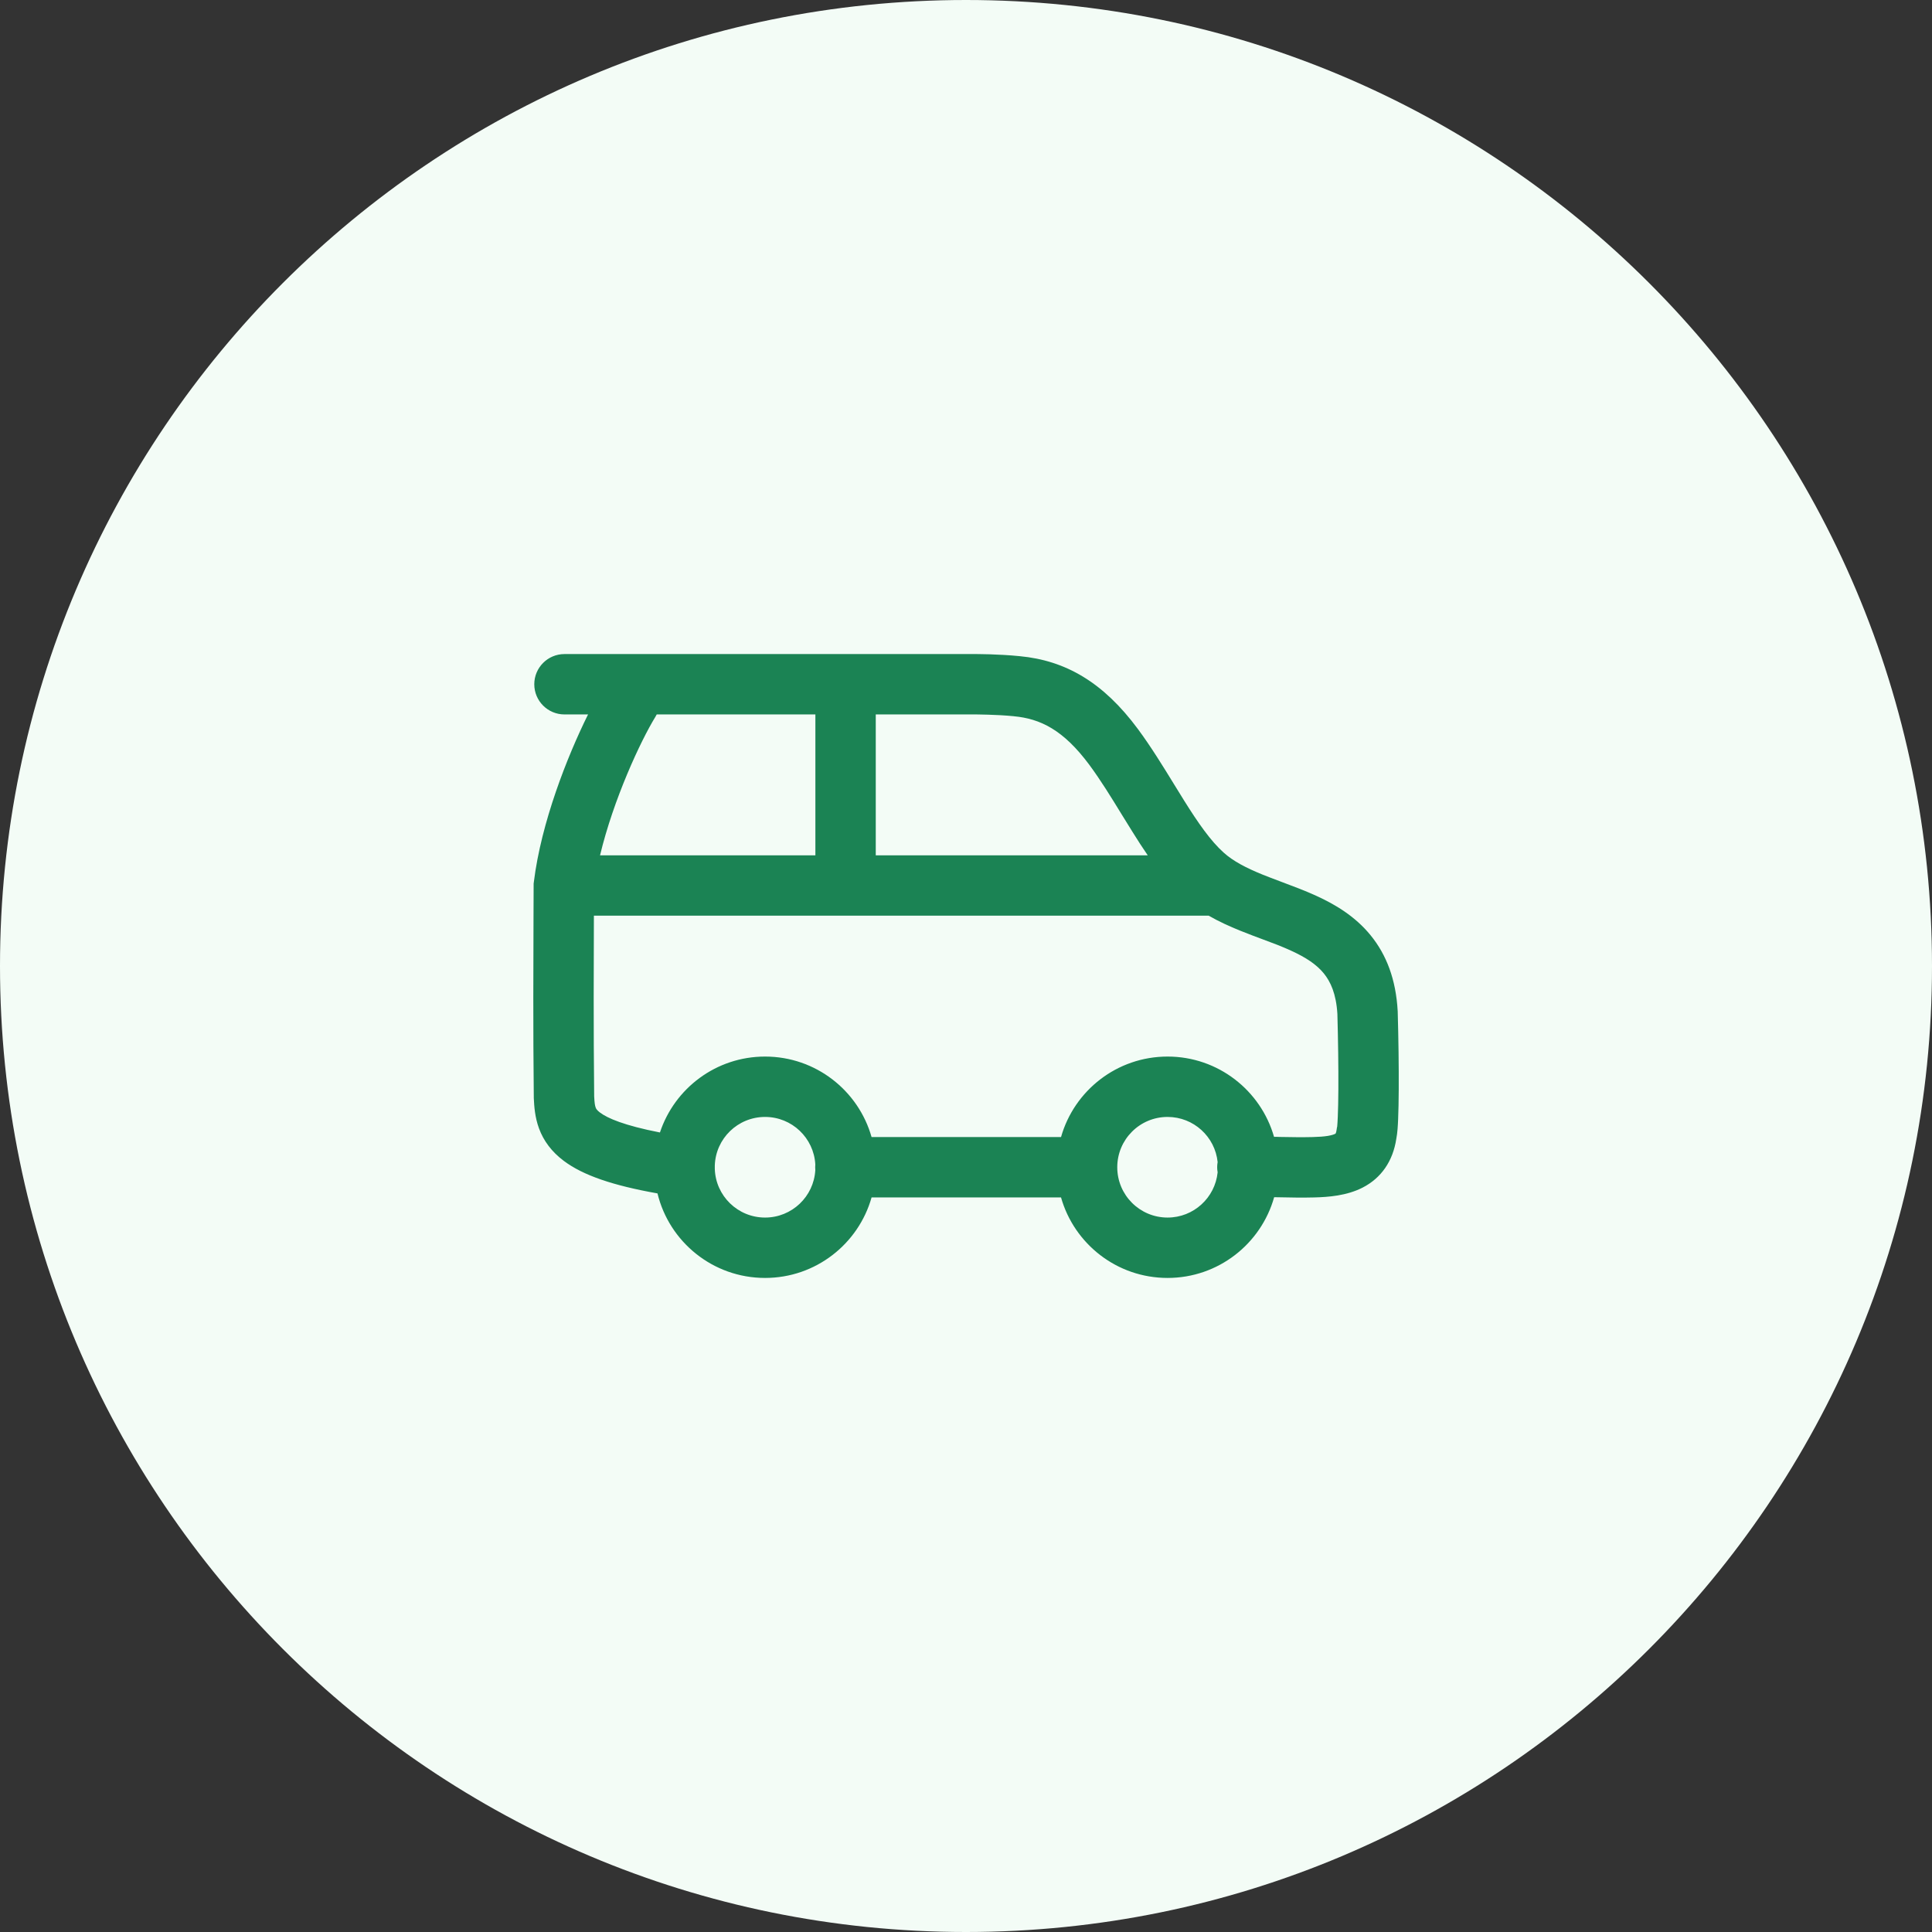 <svg width="48" height="48" viewBox="0 0 48 48" fill="none" xmlns="http://www.w3.org/2000/svg">
<rect x="0" y="0" width="48" height="48" fill="#333333" stroke="none"/>
<path d="M0 24C0 10.745 10.745 0 24 0C37.255 0 48 10.745 48 24C48 37.255 37.255 48 24 48C10.745 48 0 37.255 0 24Z" fill="#F3FCF6"/>
<path fill-rule="evenodd" clip-rule="evenodd" d="M14.024 16.25C13.61 16.25 13.274 16.586 13.274 17C13.274 17.414 13.61 17.75 14.024 17.75H14.61C14.09 18.799 13.445 20.44 13.264 21.908L13.258 21.954V22C13.258 22.183 13.257 22.451 13.255 22.783C13.251 23.848 13.243 25.572 13.262 27.268L13.262 27.283L13.263 27.297C13.272 27.48 13.288 27.755 13.392 28.037C13.505 28.343 13.704 28.614 14.008 28.842C14.486 29.201 15.227 29.453 16.335 29.65C16.627 30.855 17.713 31.75 19.008 31.75C20.267 31.75 21.328 30.904 21.654 29.75L26.361 29.75C26.688 30.904 27.749 31.75 29.008 31.75C30.269 31.75 31.331 30.901 31.656 29.744C31.673 29.745 31.69 29.745 31.707 29.745L31.768 29.746C32.042 29.752 32.36 29.758 32.654 29.75C32.999 29.741 33.456 29.709 33.853 29.506C34.315 29.269 34.607 28.851 34.691 28.291C34.72 28.146 34.73 27.957 34.736 27.807C34.745 27.605 34.749 27.351 34.751 27.069C34.754 26.504 34.745 25.806 34.726 25.14L34.726 25.129L34.725 25.118C34.682 24.338 34.448 23.72 34.05 23.234C33.663 22.76 33.168 22.469 32.704 22.257C32.432 22.132 32.104 22.009 31.81 21.899C31.648 21.838 31.496 21.781 31.37 21.73C30.96 21.563 30.641 21.398 30.401 21.182C30.08 20.894 29.771 20.453 29.415 19.883C29.337 19.758 29.256 19.628 29.174 19.493C28.899 19.045 28.597 18.553 28.272 18.114C27.412 16.952 26.476 16.409 25.331 16.302C25.068 16.275 24.795 16.263 24.593 16.256C24.49 16.253 24.403 16.252 24.341 16.251L24.269 16.25L24.248 16.25L24.243 16.25L14.024 16.25ZM30.252 28.873C30.241 28.934 30.238 28.996 30.243 29.06C30.245 29.083 30.248 29.105 30.252 29.126C30.188 29.757 29.656 30.25 29.008 30.25C28.317 30.25 27.758 29.69 27.758 29C27.758 28.31 28.317 27.75 29.008 27.75C29.655 27.75 30.188 28.242 30.252 28.873ZM31.653 28.244C31.68 28.244 31.708 28.245 31.735 28.245L31.787 28.247C32.071 28.252 32.356 28.257 32.614 28.25C32.768 28.246 32.891 28.237 32.99 28.221C33.09 28.204 33.144 28.184 33.169 28.171C33.176 28.167 33.18 28.165 33.182 28.163L33.184 28.161C33.185 28.158 33.187 28.152 33.19 28.145C33.196 28.129 33.204 28.102 33.209 28.059L33.215 28.018L33.225 27.978C33.222 27.991 33.222 27.988 33.224 27.965C33.227 27.934 33.232 27.865 33.237 27.744C33.245 27.568 33.249 27.334 33.251 27.061C33.254 26.519 33.245 25.842 33.227 25.192C33.197 24.688 33.056 24.388 32.889 24.183C32.709 23.963 32.448 23.789 32.08 23.621C31.84 23.511 31.621 23.429 31.376 23.339C31.204 23.275 31.019 23.206 30.806 23.12C30.556 23.018 30.29 22.9 30.03 22.75C30.026 22.75 30.023 22.75 30.02 22.75C30.016 22.75 30.012 22.75 30.008 22.75L14.755 22.75L14.755 22.801C14.751 23.865 14.744 25.559 14.762 27.237C14.77 27.404 14.782 27.471 14.799 27.516C14.807 27.539 14.823 27.579 14.909 27.643C15.091 27.779 15.499 27.961 16.396 28.136C16.759 27.04 17.791 26.25 19.008 26.25C20.267 26.25 21.328 27.096 21.654 28.25L26.361 28.25C26.688 27.096 27.749 26.25 29.008 26.25C30.264 26.25 31.324 27.093 31.653 28.244ZM20.256 28.929C20.219 28.271 19.674 27.75 19.008 27.75C18.331 27.75 17.78 28.287 17.759 28.958C17.76 28.985 17.76 29.013 17.759 29.041C17.78 29.712 18.331 30.25 19.008 30.25C19.674 30.25 20.219 29.729 20.256 29.071C20.254 29.048 20.253 29.024 20.253 29C20.253 28.976 20.254 28.952 20.256 28.929ZM16.281 17.813C16.294 17.792 16.306 17.771 16.316 17.75H20.258V21.25H14.908C15.241 19.858 15.915 18.409 16.281 17.813ZM21.758 21.25V17.75L24.241 17.75L24.244 17.75L24.26 17.75L24.322 17.751C24.377 17.751 24.454 17.753 24.547 17.756C24.733 17.761 24.969 17.773 25.184 17.794L25.189 17.795C25.843 17.856 26.417 18.129 27.067 19.006C27.349 19.388 27.602 19.8 27.869 20.236C27.959 20.381 28.049 20.528 28.143 20.678C28.261 20.867 28.384 21.06 28.515 21.25L21.758 21.25Z" fill="#1B8354"/>
</svg>
